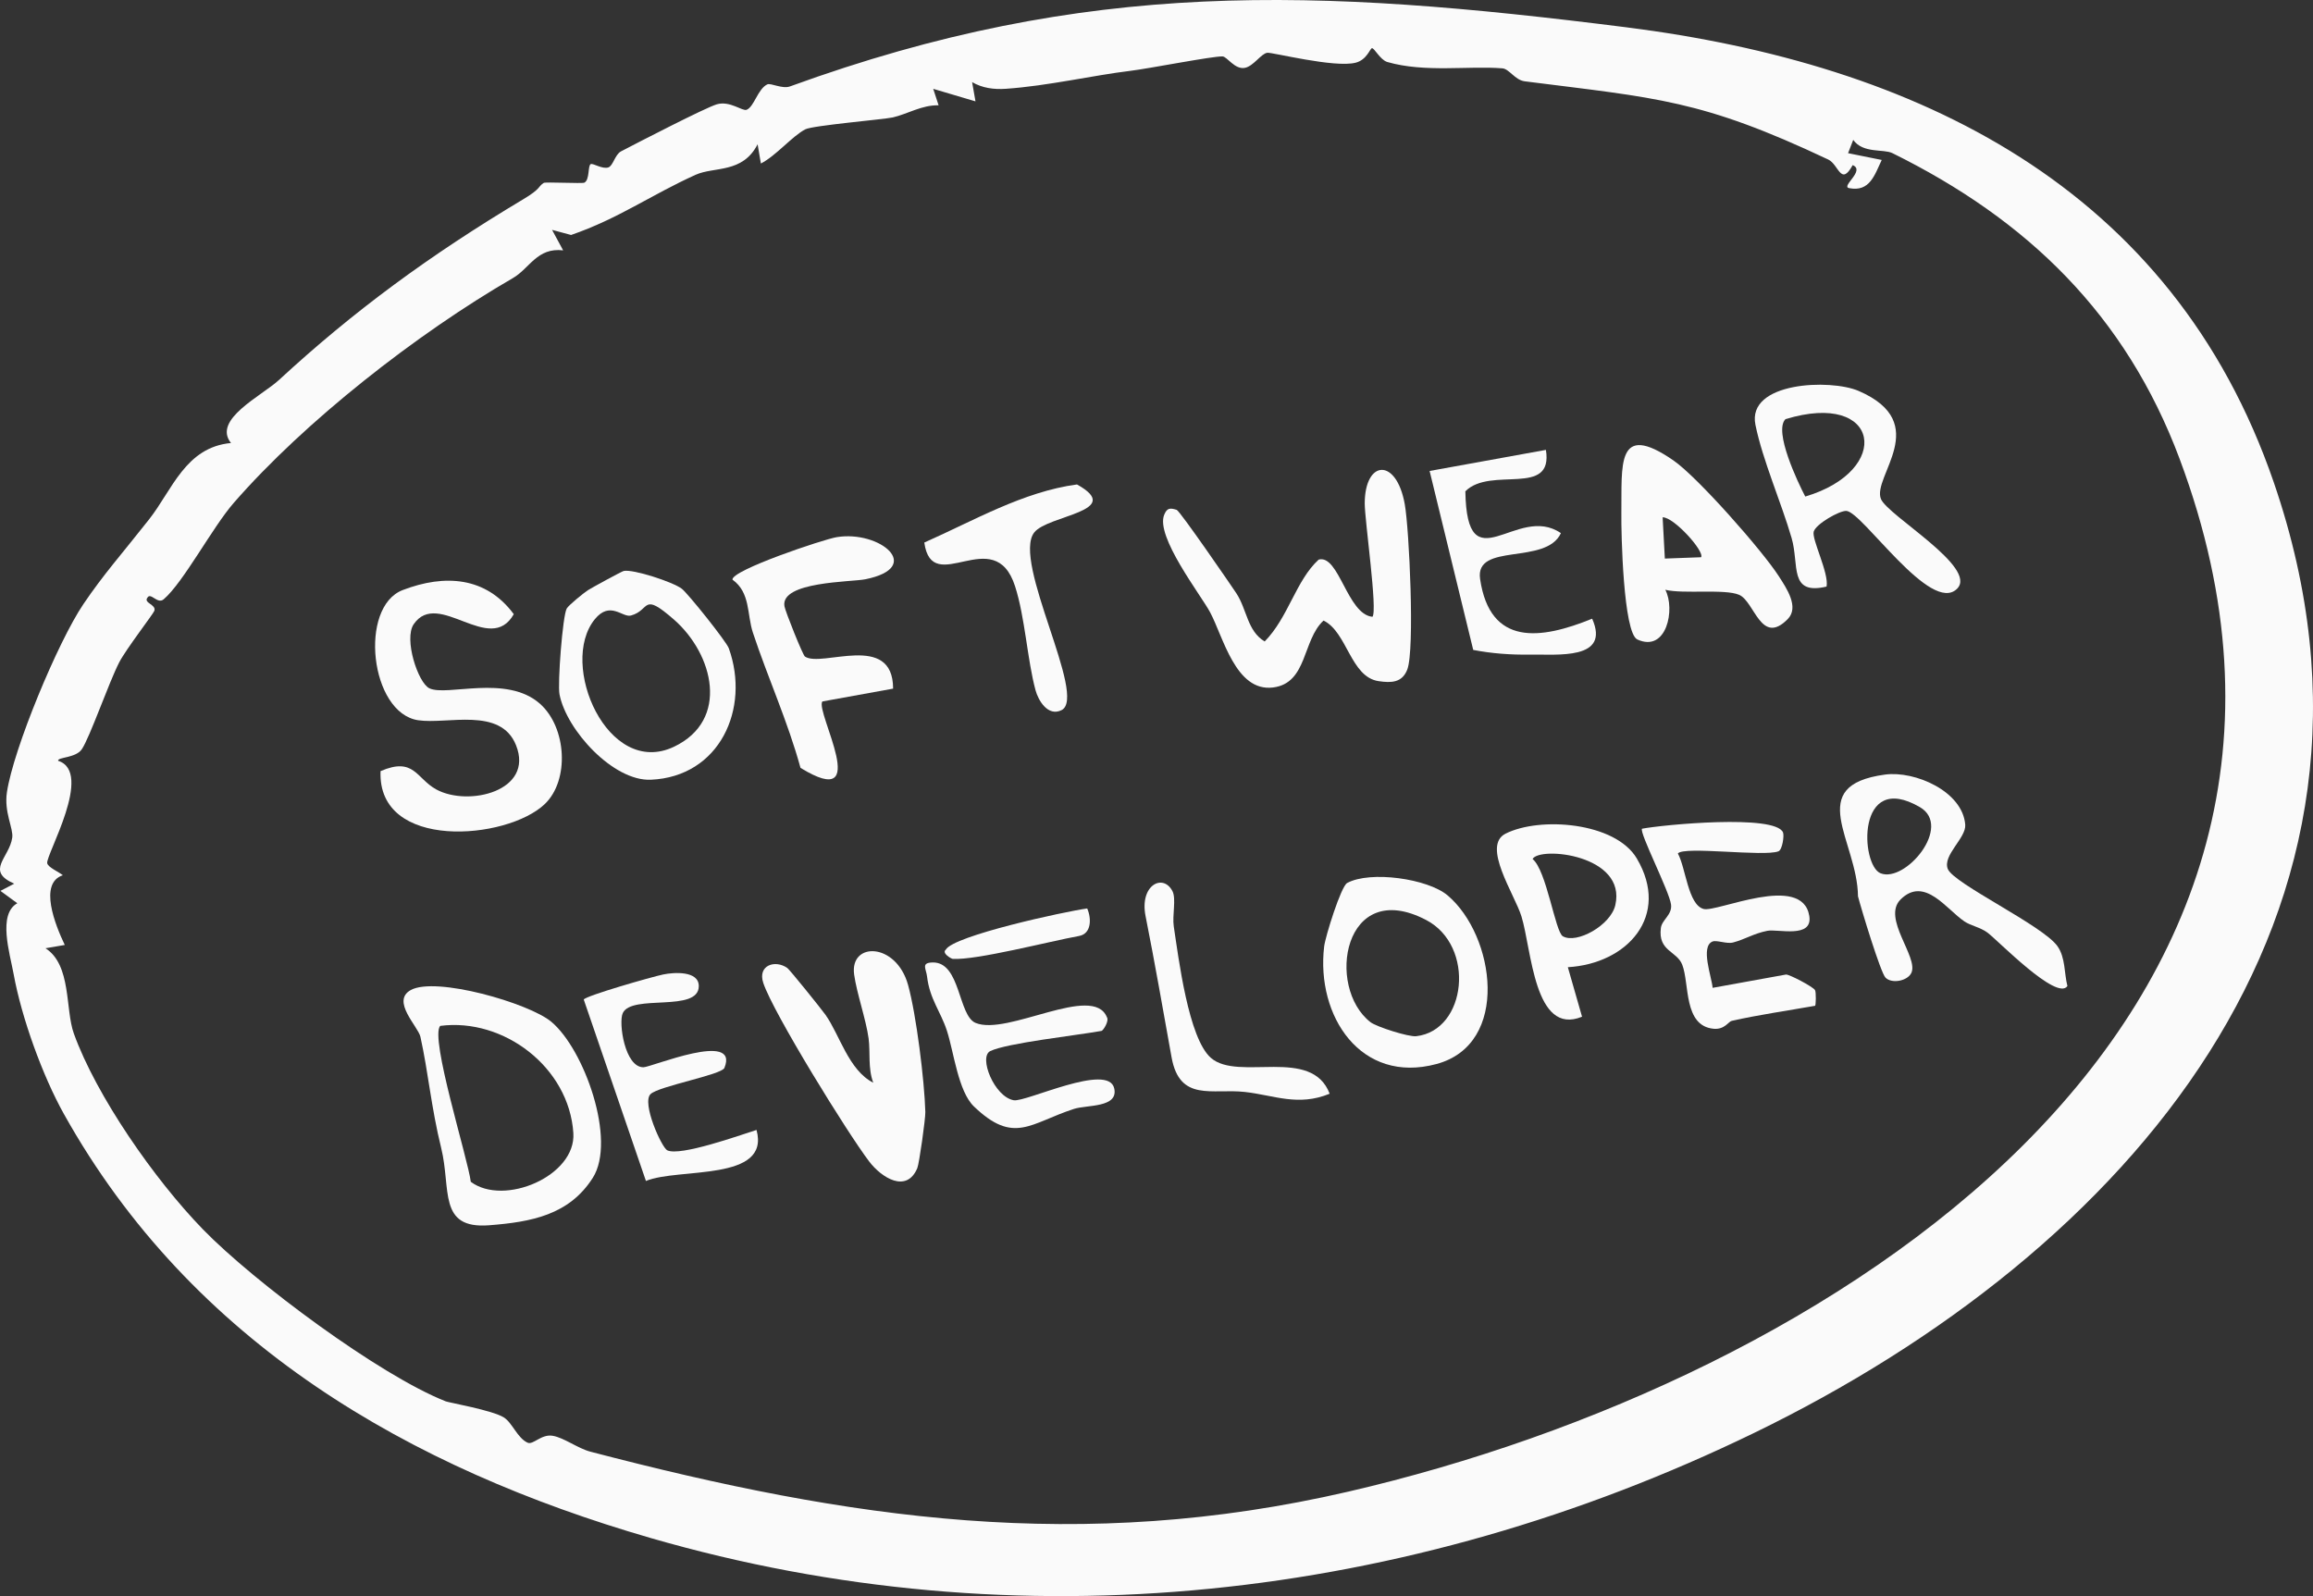 <svg viewBox="0 0 369.305 254.838" height="254.838" width="369.305" xmlns="http://www.w3.org/2000/svg" data-name="Layer 2" id="b">
  <rect x="0" y="0" width="369.305" height="254.838" fill="#333333" stroke="none"/>
  <g data-name="Layer 1" id="c">
    <g>
      <path fill="#fafafa" d="M68.551,109.891c2.777,1.356,12.327-2.275,17.675,2.482,4.255,3.785,4.735,12.215.746,16.014-6.04,5.752-26.741,7.502-26.211-5.269,5.382-2.316,5.679,1.171,8.906,2.931,5.093,2.779,15.659.279,12.721-7.072-2.465-6.168-10.983-3.281-15.625-3.982-7.681-1.16-9.518-18.082-2.465-20.784,6.717-2.573,13.294-2.142,17.734,3.849-3.807,6.727-12.057-4.098-15.975,1.598-1.61,2.341.669,9.343,2.493,10.234Z"></path>
      <path fill="#fafafa" d="M219.129,98.48c.863-.912-1.237-15.411-1.229-18.121.02-6.918,5.044-7.358,6.39.137.716,3.989,1.619,23.263.404,26.401-.818,2.115-2.544,2.156-4.578,1.857-4.485-.658-5.003-7.828-8.791-9.676-3.409,3.13-2.544,10.001-8.068,10.687-5.976.742-7.945-8.101-10.06-12.034-1.508-2.803-8.746-12.085-7.31-15.553.445-1.075.919-1.117,1.991-.773.518.167,8.833,12.263,9.525,13.321,1.717,2.627,1.731,6.023,4.523,7.69,3.787-3.842,4.964-9.715,8.619-13.067,3.24-.886,4.557,8.745,8.585,9.13Z"></path>
      <path fill="#fafafa" d="M65.584,158.073c3.992-2.204,18.829,2.076,22.412,5.041,5.282,4.372,10.463,18.932,6.656,24.932-3.773,5.945-9.821,7.057-16.544,7.582-8.241.643-6.045-5.787-7.664-12.329-1.587-6.416-2.051-12.012-3.315-17.755-.363-1.651-4.719-5.719-1.545-7.471ZM70.296,163.794c-1.74,1.743,4.442,21.292,4.871,24.893,5.305,3.964,16.826-.924,16.378-7.78-.685-10.495-11.115-18.421-21.25-17.113Z"></path>
      <path fill="#fafafa" d="M139.43,172.865c-.871-2.305-.45-4.861-.746-7.074-.395-2.958-1.914-7.28-2.309-10.203-.709-5.253,6.718-5.163,8.611,1.672,1.317,4.755,2.619,15.279,2.757,20.289.028,1.031-.97,8.226-1.286,8.97-1.716,4.039-5.694,1.522-7.662-1.051-3.433-4.49-15.355-23.776-16.928-28.537-.936-2.832,1.913-3.745,3.836-2.382.394.279,5.412,6.513,6.095,7.473,2.269,3.187,3.697,8.854,7.631,10.843Z"></path>
      <path fill="#fafafa" d="M265.892,94.168c1.625,3.091.216,10.078-4.463,7.932-2.251-1.033-2.599-17.041-2.554-20.179.11-7.572-.904-14.77,8.309-8.411,3.873,2.673,14.183,14.384,16.81,18.461,1.25,1.94,3.332,4.972,1.427,6.891-4.265,4.298-5.261-2.824-7.744-3.892-2.294-.987-8.877-.096-11.784-.803ZM271.607,88.969c.583-.937-4.364-6.434-6.143-6.374l.353,6.588,5.79-.214Z"></path>
      <path fill="#fafafa" d="M131.296,111.998c-1.152,1.671,8.214,17.775-3.484,10.601-2.009-7.353-5.222-14.41-7.594-21.571-.977-2.949-.377-6.409-3.269-8.48-.185-1.504,14.524-6.437,16.637-6.784,6.886-1.13,14.065,4.812,4.565,6.727-2.213.446-13.565.344-12.904,4.298.14.837,2.915,7.788,3.272,8.035,2.649,1.833,14.072-4.013,14.08,5.125l-11.303,2.049Z"></path>
      <path fill="#fafafa" d="M276.487,162.995c-.524.118-1.13,1.434-2.911,1.257-4.805-.476-3.804-7.192-4.978-10.216-.866-2.23-3.891-2.137-3.416-5.874.167-1.311,1.826-2.092,1.626-3.727-.258-2.114-5.083-11.484-4.639-12.119,3.363-.645,21.287-2.349,22.516.594.211.506-.1,2.76-.723,3.009-2.274.911-15.159-.87-16.067.351,1.273,2.29,1.617,8.184,4.112,8.858,2.121.574,15.738-5.808,16.872,1.104.603,3.674-5.019,2.055-6.7,2.384-2.16.422-3.575,1.37-5.46,1.862-1.048.274-2.63-.428-3.299-.15-1.959.815-.121,5.639.027,7.393l11.706-2.122c.457-.083,4.262,1.904,4.634,2.474.21.321.145,2.484.021,2.506-4.41.799-8.946,1.428-13.321,2.415Z"></path>
      <path fill="#fafafa" d="M330.093,157.434c-1.669,2.471-11.144-7.337-12.765-8.533-1.189-.877-2.636-1.078-3.693-1.794-2.873-1.945-6.37-7.259-10.168-3.509-3.05,3.011,2.906,9.22,1.707,11.741-.62,1.304-3.145,1.768-4.129.746-.794-.824-3.872-10.968-4.39-12.979-.082-8.845-8.702-17.696,4.333-19.437,4.762-.636,12.365,2.668,12.792,7.994.171,2.134-3.645,4.882-2.788,7.071.921,2.352,15.204,9.035,17.523,12.348,1.276,1.823,1.053,4.302,1.579,6.352ZM300.265,139.431c3.968,1.561,11.54-7.496,6.277-10.56-10.21-5.946-9.496,9.294-6.277,10.56Z"></path>
      <path fill="#fafafa" d="M312.493,93.983c-4.183,4.256-15.12-12.261-17.693-12.409-1.094-.063-4.857,2.079-5.214,3.305-.35,1.2,2.466,6.651,2.053,8.775-6.065,1.428-4.334-3.444-5.572-7.716-1.656-5.717-4.625-12.411-5.786-18.109-1.399-6.867,11.968-7.363,16.483-5.409,11.919,5.157,2.074,13.7,3.56,17.26,1.106,2.647,15.505,10.909,12.168,14.305ZM288.237,79.279c13.996-4.145,12.01-17.002-3.162-12.353-1.916,1.923,1.979,10.098,3.162,12.353Z"></path>
      <path fill="#fafafa" d="M215.09,140.983c3.686-2.003,12.881-.698,16.042,1.978,7.563,6.404,10.06,23.73-1.762,26.919-12.097,3.263-19.262-7.652-17.95-18.758.187-1.586,2.691-9.606,3.671-10.139ZM218.829,163.21c.934.724,6.07,2.371,7.286,2.233,8.088-.918,9.5-14.426,1.585-18.558-13.175-6.878-16.079,10.739-8.871,16.326Z"></path>
      <path fill="#fafafa" d="M90.485,97.161c.291-.526,2.696-2.48,3.392-2.934.544-.355,5.385-2.994,5.701-3.064,1.492-.329,7.917,1.774,9.288,2.843,1.006.784,7.111,8.412,7.502,9.506,3.451,9.649-1.47,20.512-12.459,20.981-5.981.255-13.46-7.897-14.576-13.63-.328-1.683.492-12.511,1.151-13.704ZM94.967,98.872c-5.823,7.158,2.06,25.393,12.649,20.353,8.918-4.244,6.32-14.786-.033-20.324-5.165-4.502-3.682-1.486-6.846-.625-1.356.369-3.323-2.41-5.769.596Z"></path>
      <path fill="#fafafa" d="M250.33,154.423l2.267,7.907c-7.653,3.146-8.04-10.735-9.676-16.024-1.093-3.531-6.382-11.265-2.537-13.204,5.475-2.76,17.524-1.842,20.956,3.96,5.409,9.144-1.489,16.809-11.01,17.361ZM249.529,149.486c2.199,1.273,7.636-1.743,8.379-4.967,1.854-8.045-12.068-9.437-13.21-7.368,2.229,1.788,3.615,11.631,4.831,12.335Z"></path>
      <path fill="#fafafa" d="M115.659,170.507c-.45,1.104-10.483,2.909-11.791,4.181-1.44,1.4,1.768,8.53,2.672,8.973,2.055,1.006,11.639-2.427,14.249-3.252,2.272,8.314-12.474,5.99-17.657,8.145l-9.927-28.964c.295-.597,10.8-3.606,12.663-3.999,1.744-.369,5.696-.615,5.704,1.84.013,4.292-10.71,1.216-12.14,4.33-.707,1.541.339,8.679,3.311,8.639,1.272-.017,15.368-5.912,12.917.108Z"></path>
      <path fill="#fafafa" d="M246.828,71.83c1.226,7.626-8.791,2.54-12.862,6.609.25,15.079,8.234,1.853,15.256,6.684-2.391,5.177-13.769,1.415-12.902,7.322,1.586,10.802,9.689,9.675,17.892,6.337,2.943,6.665-5.584,5.665-9.982,5.734-3.016.047-6.055-.176-9.007-.748l-6.963-28.572,18.569-3.366Z"></path>
      <path fill="#fafafa" d="M158.118,167.814c-1.915.925.629,7.312,3.742,7.853,1.948.338,15.124-6.081,16.044-1.885.683,3.114-4.357,2.596-6.43,3.269-6.985,2.265-9.577,5.753-15.972-.392-2.513-2.415-3.195-8.628-4.31-12.079-.993-3.073-2.753-5.06-3.172-8.657-.147-1.263-1.008-2.208.871-2.255,4.492-.112,4.066,8.481,6.876,9.652,5.081,2.117,18.711-6.337,20.954-.939.431.627-.598,2.17-.842,2.214-3.907.708-15.097,1.934-17.761,3.22Z"></path>
      <path fill="#fafafa" d="M147.579,86.623c7.886-3.485,15.756-8.11,24.378-9.275,7.742,4.313-4.655,4.878-6.828,7.668-3.6,4.624,8.592,26.298,4.351,28.372-2.174,1.063-3.703-1.568-4.141-3.18-1.319-4.859-1.665-11.619-3.269-16.605-3.306-10.275-13.248,1.969-14.492-6.98Z"></path>
      <path fill="#fafafa" d="M212.299,174.627c-5.061,2.074-8.872.234-13.555-.285-5.18-.574-10.389,1.647-11.684-5.528-1.352-7.487-2.656-15.026-4.154-22.55-.983-4.936,2.784-6.875,4.292-3.987.631,1.21-.053,3.891.212,5.633.77,5.06,2.335,17.87,5.936,20.999,4.377,3.805,16.081-1.877,18.954,5.718Z"></path>
      <path fill="#fafafa" d="M152.114,153.095c-.224-.014-1.793-.901-1.109-1.464,1.199-2.236,19.051-6.109,22.585-6.585.704,1.625.681,4.033-1.293,4.391-4.694.851-16.407,3.899-20.183,3.659Z"></path>
    </g>
    <path fill="#fafafa" d="M363.063,77.071c23.714,69.098-23.644,122.921-83.031,151.732-55.512,26.931-117.418,33.77-176.176,16.751-38.298-11.093-73.183-31.018-93.672-67.724-3.364-6.026-6.731-15.282-8.009-22.306-.6-3.295-2.572-9.562.589-11.309l-2.699-1.975,2.206-1.149c-4.672-2.044-.762-4.152-.318-7.352.206-1.48-1.332-4.046-.849-7.253,1.044-6.932,8.146-24.029,12.217-30.041,3.251-4.801,6.008-7.845,10.473-13.51,3.705-4.701,5.813-11.528,13.085-12.204-3.013-3.745,4.898-7.511,7.685-10.083,11.893-10.974,24.005-19.882,38.996-28.844,2.854-1.706,2.282-1.962,3.25-2.601.271-.179,6.155.131,6.488-.038.893-.455.528-2.781,1.031-2.967.401-.149,1.847.847,2.798.534.768-.253,1.048-2.053,2.033-2.568,2.696-1.408,13.466-6.972,15.287-7.508,2.083-.613,4.081,1.139,4.759.873,1.202-.472,1.792-3.347,3.304-4.056.552-.259,2.394.772,3.616.327C173.614-3.469,210.094-1.899,259.62,4.354c46.266,5.841,87.18,25.329,103.443,72.717ZM348.015,73.279c-8.62-23.038-24.318-38.189-45.864-48.829-1.414-.698-4.685.09-6.256-2.113l-.823,2.119,5.375,1.083c-1.135,2.386-1.905,5.152-5.209,4.498-1.373-.272,2.655-2.818.568-3.673-1.89,3.459-2.215-.098-3.9-.893-20.303-9.591-27.348-9.807-48.467-12.49-1.549-.197-2.464-1.979-3.561-2.069-5.355-.441-12.373.72-18.366-1.011-1.149-.332-2.093-2.289-2.467-2.204-.314.071-.807,1.855-2.589,2.313-3.382.87-13.404-1.699-14.125-1.583-1.012.163-2.186,2.14-3.571,2.407-1.614.311-2.82-1.788-3.564-1.824-1.49-.074-11.78,1.95-14.749,2.306-5.875.705-13.177,2.405-19.85,2.862-1.887.129-3.725-.101-5.385-1.066l.539,3.072-6.749-2,.859,2.629c-2.683-.063-4.96,1.395-7.314,1.935-1.378.316-12.794,1.281-13.973,1.903-2.127,1.121-4.631,4.186-7.088,5.458l-.523-3.075c-2.405,4.705-6.928,3.526-9.917,4.881-7.24,3.283-12.253,6.971-19.865,9.603l-3.036-.817,1.768,3.272c-4.165-.489-5.338,2.876-8.028,4.43-15.324,8.857-33.305,22.938-44.606,35.937-3.365,3.871-8.013,12.673-11.148,15.345-.993.846-2.057-1.163-2.587-.268-.69.862,1.432,1.089,1.103,2.1-.154.474-4.558,6.178-5.613,8.235-1.705,3.324-4.684,11.98-5.98,13.883-.965,1.417-3.918,1.236-3.774,1.835,5.73,1.813-1.983,15.034-1.743,16.345.123.672,1.83,1.375,2.497,1.927-3.885,1.263-1.221,7.944.307,11.132l-3.077.526c4.162,2.677,3.131,9.747,4.521,13.607,3.588,9.964,12.877,23.311,20.609,31.268,8.157,8.395,28.234,23.329,38.794,27.474.507.199,7.408,1.409,9.249,2.555,1.363.848,2.17,3.308,3.807,4.039.876.391,2.183-1.403,3.979-1.107,1.84.304,3.999,2.007,6.065,2.547,41.444,10.835,78.289,16.248,121.009,6.368,76.507-17.694,166.44-74.746,132.716-164.871Z"></path>
  </g>
</svg>